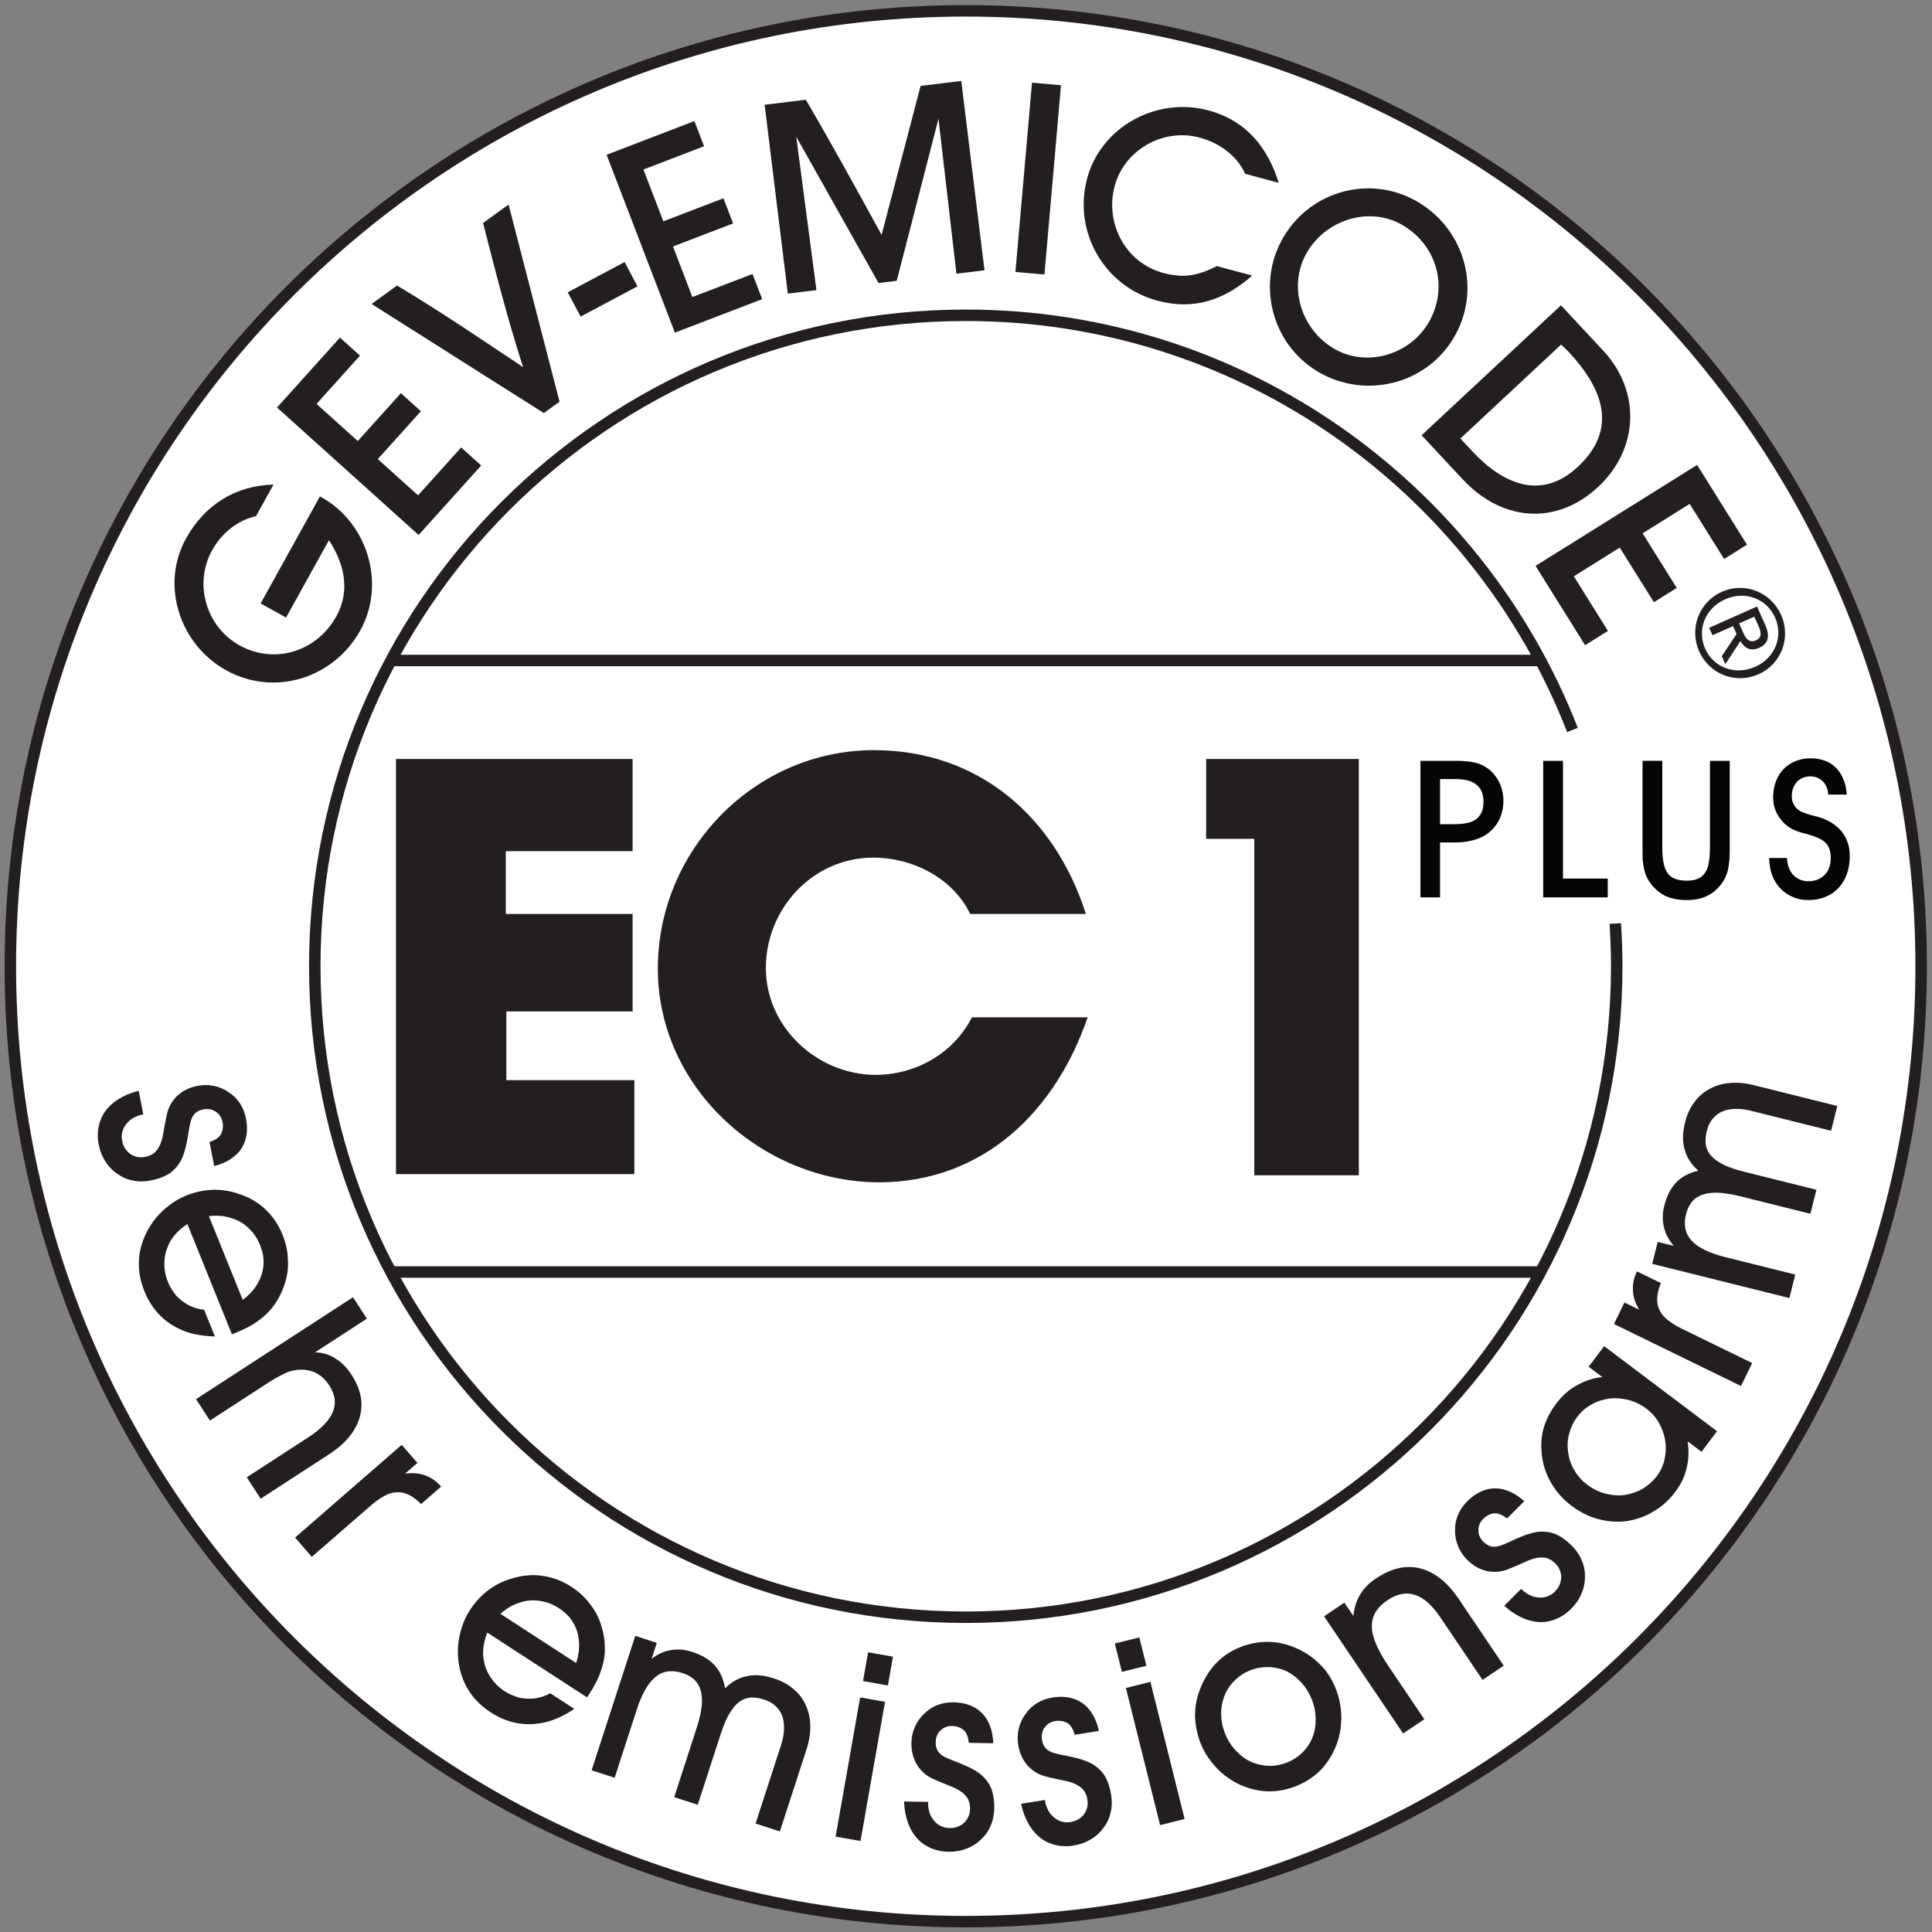 <?xml version="1.0" encoding="UTF-8" standalone="no"?>
<svg
   xmlns:dc="http://purl.org/dc/elements/1.1/"
   xmlns:cc="http://creativecommons.org/ns#"
   xmlns:rdf="http://www.w3.org/1999/02/22-rdf-syntax-ns#"
   xmlns:svg="http://www.w3.org/2000/svg"
   xmlns="http://www.w3.org/2000/svg"
   viewBox="0 0 557.733 557.733"
   height="557.733"
   width="557.733"
   xml:space="preserve"
   id="svg2"
   version="1.1"><rect x="0" y="0" width="557.733" height="557.733" fill="#808080" stroke="none"/><defs
     id="defs6" /><g
     transform="matrix(1.333,0,0,-1.333,0,557.733)"
     id="g10"><g
       transform="scale(0.1)"
       id="g12"><path
         id="path14"
         style="fill:#ffffff;fill-opacity:1;fill-rule:evenodd;stroke:none"
         d="m 2091.48,4153.69 v 0 c 1134.22,0 2062.2,-927.99 2062.2,-2062.2 v -0.01 C 4153.68,957.27 3225.7,29.281 2091.48,29.281 v 0 C 957.266,29.281 29.277,957.27 29.277,2091.48 v 0.01 c 0,1134.21 927.989,2062.2 2062.203,2062.2" /><path
         id="path16"
         style="fill:#231f20;fill-opacity:1;fill-rule:nonzero;stroke:none"
         d="m 3799.24,2848.62 9.51,-21.35 c 4.86,-10.92 8,-23.73 -5.76,-29.86 -16.37,-7.29 -22.89,5.45 -29.23,19.68 l -7.5,16.85 z m -97.82,-24.22 7.18,-16.13 44.62,19.86 7.59,-17.08 -32.03,-48.1 7.71,-17.32 32.59,50.05 c 8.53,-14.69 21.64,-23.06 40.38,-14.72 19.94,8.87 24.49,24.83 13.5,49.51 l -17.85,40.1 z m 34.98,61.92 c 42.47,18.91 89.37,1.69 107.86,-39.83 18.27,-41.05 -0.3,-87.42 -42.79,-106.33 -43.42,-19.34 -90.32,-2.12 -108.58,38.93 -18.49,41.53 0.09,87.9 43.51,107.23 z m -7.19,16.14 c -51.01,-22.72 -71.03,-80.54 -49.38,-129.18 21.55,-48.4 77.81,-71.97 128.83,-49.26 50.06,22.29 70.2,79.88 48.65,128.28 -21.66,48.64 -78.03,72.45 -128.1,50.16 z m -53.81,274.68 -349.92,-218.65 107.32,-171.74 49.49,30.92 -73.92,118.3 99.48,62.16 73.92,-118.29 49.49,30.93 -73.9,118.28 101.94,63.71 74.54,-119.28 49.49,30.93 z m -486.42,29.06 -26.27,28.17 218.11,203.39 c 5.6,-5.15 11.2,-10.3 16.38,-15.85 72.44,-77.68 109,-165.68 19.8,-248.86 -79.39,-74.03 -162.74,-36.85 -228.02,33.15 z m 191.51,316.64 -301.77,-281.4 89.16,-95.62 c 83.98,-90.06 201.67,-101.6 293.44,-16.02 87.93,81.98 92.71,206.94 10.71,294.86 z m -492.98,-92.97 c -71.04,42.68 -99.6,136.78 -56.02,209.32 42.08,70.04 136,99.4 207.52,56.42 74.54,-44.79 98.8,-136.99 53.71,-212.03 -41.48,-69.03 -135.18,-95.79 -205.21,-53.71 z m 184.96,315.76 c -101.55,61.02 -231.38,27.37 -292.1,-73.68 -60.12,-100.05 -27.67,-231.88 72.87,-292.3 100.56,-60.42 233.29,-29.88 294.31,71.67 61.62,102.55 26.47,233.29 -75.58,294.61 z m -375.3,61.84 72.17,-19.33 c -24.47,77.85 -71.35,135.12 -152.53,156.87 -111.62,29.91 -232.33,-35.02 -262.55,-147.77 -30.81,-115 37.13,-233.5 152.14,-264.31 79.49,-21.3 144.69,1.1 205.47,54.3 l -76.66,20.54 c -40.56,-20.55 -71.24,-26.83 -115.77,-14.9 -81.74,21.91 -127.17,107.19 -105.42,188.36 21.01,78.36 105.04,125.93 183.4,104.93 41.3,-10.46 81.45,-38.74 99.19,-78.54 z m -462.21,197.51 -35.86,-409.88 62.79,-5.5 35.86,409.88 z m -579.03,-47.87 50.21,-408.97 61.99,7.61 -43.73,332.15 178.26,-316.8 39.39,4.83 90.38,350.97 38.87,-335.69 60.82,7.47 -50.36,410.12 -88.05,-10.81 -84.45,-322.6 c -53.79,98.06 -107.58,196.12 -164.12,292.67 z m -342.22,-108.28 147.85,-385.2 189.08,72.57 -20.92,54.49 -130.22,-49.99 -42.04,109.51 130.22,49.99 -20.91,54.49 -130.22,-49.99 -43.09,112.24 131.31,50.4 -20.92,54.49 z m -84.22,-297.84 27.95,-52.56 123.16,65.49 -27.95,52.56 z m -369.392,14.85 -55.243,-40.13 372.895,-236.22 33.99,24.7 -110.37,426.94 -55.24,-40.13 c 26.9,-104.54 53.32,-209.42 86.77,-312.08 -89.55,59.74 -179.334,120.75 -272.462,176.45 z m -260.141,-264.3 306.641,-276.1 135.512,150.5 -43.376,39.05 -93.336,-103.65 -87.171,78.49 93.328,103.66 -43.367,39.05 -93.333,-103.66 -89.347,80.45 94.109,104.52 -43.367,39.05 z m -45.23,-234.77 37.628,67.89 c -82.648,-2.23 -149.21,-44.07 -189.386,-116.56 -56.313,-101.57 -13.442,-230.1 86.597,-285.55 104.653,-58 233.063,-17.75 290.782,86.38 56.019,101.07 15.418,233.67 -84.91,288.62 l -2.551,1.41 -128.461,-231.74 55.133,-30.55 92.796,167.42 c 33.383,-50.53 46.821,-109.36 15.981,-165 -41.879,-75.54 -133,-105.1 -209.566,-62.66 -72.485,40.17 -99.614,133.28 -59.434,205.76 20.371,36.76 53.961,64.85 95.898,74.3 l -0.507,0.28" /><path
         id="path18"
         style="fill:none;stroke:#231f20;stroke-width:24.829;stroke-linecap:butt;stroke-linejoin:miter;stroke-miterlimit:22.926;stroke-dasharray:none;stroke-opacity:1"
         d="M 2091.48,4160.55 C 3234,4160.55 4160.55,3234.01 4160.55,2091.49 4160.55,948.969 3234,22.422 2091.48,22.422 948.961,22.422 22.414,948.969 22.414,2091.49 c 0,1142.52 926.547,2069.06 2069.066,2069.06 z" /><path
         id="path20"
         style="fill:#231f20;fill-opacity:1;fill-rule:nonzero;stroke:none"
         d="m 2211.44,277.77 c 4.6,-21.782 12.69,-40.122 23.07,-54.641 10.94,-14.43 23.6,-25.117 38.93,-30.77 15.41,-6.218 32.45,-8.14 51.03,-5.199 14.08,2.231 26.67,6.531 37.69,13.469 11.11,6.371 20.18,14.73 27.29,24.512 7.67,9.879 12.91,20.519 15.54,33.05 3.29,12.071 3.49,25.368 1.35,38.887 -2.49,15.762 -6.79,28.363 -12.52,38.992 -6.28,10.551 -15.21,19.532 -25.46,25.981 -10.91,6.937 -24.37,11.73 -40.55,15.519 -10.2,2.43 -19.74,4.379 -28.07,5.95 -8.33,1.558 -14.97,3.398 -21.04,5.32 -6.17,2.488 -11.29,5.719 -14.82,9.781 -3.62,4.617 -6.29,10.547 -7.45,17.867 -1.07,6.75 -0.27,12.653 1.65,18.731 2.02,5.511 5.9,10.16 10.43,14.34 4.62,3.621 9.99,6.203 16.74,7.269 10.7,1.692 19.68,-0.348 27.33,-4.91 7.17,-5.207 11.98,-13.688 14.89,-24.77 l 52.36,8.293 c -4.07,18.399 -10.42,32.981 -19.78,44.77 -8.81,11.879 -20.46,19.848 -33.92,24.641 -14.02,4.707 -29.19,5.769 -46.64,3.007 -12.39,-1.961 -23.86,-6.078 -33.84,-12.281 -9.99,-6.199 -18.02,-13.816 -24.56,-23.508 -7.2,-9.218 -11.88,-19.769 -14.69,-31.179 -2.81,-11.411 -3.28,-23.032 -1.32,-35.422 2.22,-14.071 7.09,-26.578 13.85,-36.481 6.85,-10.449 16.25,-18.777 28.28,-25.527 4.39,-2.191 9.99,-4.77 15.98,-6.133 6.64,-1.828 13.84,-3.578 21.6,-5.238 7.77,-1.649 16.75,-3.699 26.29,-5.649 13.19,-3.113 23.18,-7.871 30.53,-14.211 7.27,-5.781 11.6,-14.91 13.29,-25.601 1.25,-7.891 0.72,-15.469 -2.24,-22.289 -2.4,-6.731 -6.67,-12.602 -12.89,-17.051 -5.57,-4.918 -13.19,-7.848 -21.63,-9.187 -8.45,-1.34 -16.69,-0.332 -24.72,3.007 -7.47,3.442 -14.17,9.301 -19.92,16.469 -5.28,7.832 -9.04,17.043 -10.83,28.301 l -51.23,-8.109" /><path
         id="path22"
         style="fill:#231f20;fill-opacity:1;fill-rule:nonzero;stroke:none"
         d="m 1957.93,282.691 c 0.76,-22.25 5.55,-41.722 13.25,-57.812 8.27,-16.109 18.88,-28.84 32.99,-37.059 14.1,-8.8 30.55,-13.652 49.35,-13.968 14.25,-0.25 27.4,1.796 39.46,6.718 12.05,4.352 22.42,11.008 31.12,19.41 9.27,8.391 16.28,17.961 21.04,29.848 5.33,11.313 7.84,24.383 8.08,38.063 0.27,15.949 -1.78,29.097 -5.57,40.57 -4.36,11.48 -11.59,21.867 -20.57,30 -9.54,8.719 -21.96,15.777 -37.24,22.309 -9.62,4.16 -18.68,7.738 -26.6,10.73 -7.93,2.988 -14.15,5.949 -19.8,8.891 -5.64,3.519 -10.13,7.589 -12.9,12.199 -2.76,5.18 -4.36,11.48 -4.23,18.89 0.11,6.84 1.92,12.508 4.87,18.161 2.94,5.078 7.57,8.988 12.76,12.32 5.18,2.758 10.91,4.367 17.75,4.25 10.82,-0.191 19.31,-3.762 26.05,-9.582 6.16,-6.379 9.42,-15.551 10.37,-26.969 l 53,-0.922 c -0.82,18.821 -4.54,34.282 -11.72,47.524 -6.61,13.218 -16.7,23.09 -29.12,30.148 -12.99,7.07 -27.74,10.738 -45.41,11.051 -12.54,0.219 -24.55,-1.852 -35.46,-6.223 -10.9,-4.367 -20.13,-10.476 -28.26,-18.898 -8.69,-7.828 -15.12,-17.399 -19.87,-28.149 -4.75,-10.75 -7.23,-22.113 -7.45,-34.652 -0.24,-14.25 2.38,-27.398 7.32,-38.32 4.93,-11.489 12.74,-21.321 23.42,-30.047 3.94,-2.922 9.01,-6.434 14.67,-8.813 6.22,-2.961 13.01,-5.929 20.37,-8.91 7.36,-2.98 15.84,-6.539 24.9,-10.121 12.45,-5.348 21.46,-11.777 27.6,-19.297 6.15,-6.941 8.83,-16.679 8.64,-27.511 -0.13,-7.981 -1.97,-15.36 -6.07,-21.559 -3.53,-6.211 -8.75,-11.25 -15.65,-14.551 -6.34,-3.879 -14.34,-5.449 -22.89,-5.301 -8.55,0.153 -16.49,2.571 -23.82,7.262 -6.76,4.668 -12.34,11.609 -16.76,19.668 -3.84,8.621 -5.95,18.352 -5.75,29.742 l -51.87,0.91" /><path
         id="path24"
         style="fill:#231f20;fill-opacity:1;fill-rule:nonzero;stroke:none"
         d="m 1922.91,533.91 10.97,62.32 -53.89,9.489 -10.98,-62.309 53.9,-9.5 z m -113.22,-327.332 53.89,-9.488 53.1,301.461 -53.9,9.488 -53.09,-301.461" /><path
         id="path26"
         style="fill:#231f20;fill-opacity:1;fill-rule:nonzero;stroke:none"
         d="m 2482.71,576.602 -15.32,61.398 -53.1,-13.242 15.31,-61.399 53.11,13.243 z m 29.66,-345.122 53.1,13.239 -74.07,297.043 -53.11,-13.254 74.08,-297.028" /><path
         id="path28"
         style="fill:#231f20;fill-opacity:1;fill-rule:nonzero;stroke:none"
         d="m 2654.19,427.031 c -6.23,14.688 -9.17,28.918 -9.57,43 -0.4,14.071 1.97,27.457 6.58,39.938 4.61,12.48 11.69,23.539 21.23,33.16 9.02,9.391 19.97,17.141 32.57,22.48 13.11,5.571 26.3,8.063 39.85,8.243 13.02,-0.051 25.88,-2.641 37.84,-7.481 12.18,-5.351 22.93,-13.18 32.77,-23.242 9.85,-10.07 18.04,-22.07 24.27,-36.77 6.23,-14.691 9.18,-28.918 9.57,-42.988 0.4,-14.082 -1.44,-27.242 -6.05,-39.73 -4.62,-12.481 -11.69,-23.532 -20.71,-32.93 -9.01,-9.402 -19.97,-17.141 -33.09,-22.711 -13.12,-5.559 -26.82,-8.281 -39.85,-8.23 -13.77,0.351 -26.63,2.941 -38.81,8.3 -11.96,4.828 -22.71,12.649 -32.55,22.719 -9.85,10.063 -18.04,22.07 -24.05,36.242 z m -52.25,-22.793 c 5.34,-12.59 12.26,-24.519 21.28,-35.547 8.26,-10.742 18.11,-20.8 29.3,-29.679 10.97,-8.344 22.77,-15.723 35.7,-21.383 20.4,-8.688 40.82,-13.027 61.25,-13.027 20.44,0 40.89,4.339 61.35,13.027 20.47,8.68 38.1,21.109 52.6,36.562 13.76,15.739 25.13,34.18 32.62,55.938 4.39,13 6.98,25.871 8.08,39.34 1.4,14.211 0.7,27.543 -1.5,41.472 -2.19,13.93 -5.96,27.188 -11.53,40.309 -5.34,12.59 -12.26,24.52 -20.53,35.25 -8.79,10.512 -18.41,20.051 -29.38,28.398 -10.98,8.352 -23.3,15.512 -36.75,20.942 -20.4,8.691 -40.6,12.5 -61.03,12.5 -20.96,-0.219 -41.41,-4.559 -61.87,-13.238 -19.42,-8.243 -36.01,-20.231 -50.51,-35.672 -13.75,-15.739 -25.12,-34.192 -32.83,-55.418 -7.33,-19.211 -10.63,-39.184 -10.1,-59.391 1.05,-19.992 5.39,-40.441 13.85,-60.383 v 0" /><path
         id="path30"
         style="fill:#231f20;fill-opacity:1;fill-rule:nonzero;stroke:none"
         d="m 1507.83,439.02 -47.72,-146.918 50.96,-16.551 49.48,152.34 c 7.05,21.679 14.48,39.05 23.4,51.73 8.37,12.867 18.4,21.598 29.91,25.649 11.5,4.058 25.57,3.082 41.29,-2.02 13.01,-4.23 22.8,-11 30.08,-19.961 7.28,-8.961 11.51,-19.918 12.52,-33.43 1,-13.519 -0.87,-28.488 -6.33,-45.3 l -55.11,-169.688 52.59,-17.082 57.75,177.82 c 5.99,18.442 8.74,36.121 8.07,52.52 -0.3,15.68 -3.84,30.621 -10.25,44.09 -5.87,13.293 -14.79,24.582 -26.59,34.402 -11.25,9.649 -25,17.117 -41.27,22.399 -21.14,6.871 -40.81,9.058 -58.26,5.14 -17.82,-3.199 -33.26,-11.98 -48.11,-26.332 -3.58,20.34 -10.74,37.051 -22.74,49.942 -11.45,12.71 -28.11,22.308 -48.71,29 -15.18,4.941 -30.33,6.261 -44.92,3.8 -14.4,-1.91 -28.42,-8.148 -42.58,-18.531 l 11.1,34.16 -46.63,15.141 -94.56,-291.129 49.88,-16.199 48.43,149.09 c 10.74,33.07 24.26,56.25 39.84,69.156 16.3,13.293 35.75,15.961 58.52,8.57 15.18,-4.93 26.42,-12.777 33.17,-23.359 6.75,-10.59 9.56,-24.078 9.14,-40.129 -0.59,-16.59 -5.13,-36.09 -12.35,-58.32 v 0" /><path
         id="path32"
         style="fill:#231f20;fill-opacity:1;fill-rule:nonzero;stroke:none"
         d="m 3084.5,460.809 -77.77,115.3 c -14.66,21.743 -25.21,41.45 -30.83,58.969 -6.11,17.203 -6.35,32.852 -2,46.781 4.67,13.469 14.88,25.852 30.95,36.692 20.79,14.027 40.85,17.929 59.7,11.39 19,-5.75 37.12,-22.41 55.28,-49.339 l 90.85,-134.68 45.84,30.918 -97.54,144.601 c -16.58,24.567 -34.85,42.5 -54.36,54.09 -19.19,11.117 -39.14,16.231 -60.79,14.688 -20.86,-1.688 -42.16,-9.867 -64.37,-24.848 -14.65,-9.883 -25.82,-20.851 -33.81,-34.492 -7.83,-12.848 -12.96,-28.688 -14.76,-46.41 l -19.45,28.832 -43.95,-29.641 171.18,-253.769 45.83,30.918" /><path
         id="path34"
         style="fill:#231f20;fill-opacity:1;fill-rule:nonzero;stroke:none"
         d="m 1247.72,582.578 -163.98,106.453 c 12.83,11.379 26.32,19.61 40.66,23.887 14.16,5.082 28.69,6.523 43.58,4.332 14.41,-1.879 28.7,-7.082 42.08,-15.77 13.39,-8.691 23.79,-18.839 30.89,-30.929 7.58,-12.403 11.7,-25.942 12.83,-40.949 1.44,-14.524 -0.58,-30.204 -6.06,-47.024 z m -192.41,65.793 216.08,-140.281 4.65,7.172 c 11.49,17.679 20.3,34.386 25.47,50.738 5.97,16.512 8.61,33.141 8.41,49.578 -0.23,18.5 -3.44,35.531 -9.01,52.063 -5.58,16.539 -13.67,31.3 -24.74,44.597 -10.28,13.473 -23.07,25.172 -38.37,35.114 -18.64,12.097 -38.02,19.929 -58.93,23.308 -20.6,3.86 -41.77,2.649 -63.99,-3.308 -20.33,-5.153 -38.72,-13.59 -55.18,-25.34 -15.67,-11.571 -30.19,-26.614 -41.98,-44.774 -7.45,-11.476 -13.47,-23.879 -17.57,-37.527 -4.267,-12.852 -7.103,-26.641 -8.197,-40.883 -0.777,-13.769 -0.293,-27.668 2.246,-41.547 7.961,-43.23 30.821,-77.101 68.581,-101.613 18.65,-12.109 38.03,-19.93 58.15,-23.477 20.12,-3.55 40.5,-2.511 61.31,2.321 20.34,5.148 40.93,14.886 61.47,28.726 l -52.11,33.832 c -10.68,-5.98 -21.86,-9.59 -33.06,-11.148 -11.69,-1.25 -22.92,-0.754 -33.7,1.488 -10.94,3.031 -21.74,7.32 -32.26,14.149 -13.86,9 -25.08,21.043 -32.83,34.222 -8.22,13.5 -12.2,28.309 -13.5,44.098 -0.51,15.973 2.61,32.293 9.06,48.492 v 0" /><path
         id="path36"
         style="fill:#231f20;fill-opacity:1;fill-rule:nonzero;stroke:none"
         d="m 3257.59,706.5 c 16.52,-14.91 33.85,-24.988 50.78,-30.629 17.32,-5.242 33.85,-6.453 49.56,-2.012 16.12,4.032 31.03,12.493 44.33,25.789 10.08,10.071 17.73,20.954 22.57,33.043 5.24,11.688 7.65,23.778 7.65,35.868 0.41,12.492 -1.61,24.179 -6.85,35.859 -4.43,11.691 -12.09,22.57 -21.76,32.242 -11.28,11.289 -22.16,18.942 -33.04,24.18 -11.29,4.84 -23.78,6.851 -35.87,6.051 -12.89,-0.813 -26.59,-4.84 -41.91,-11.289 -9.67,-4.032 -18.54,-8.063 -26.19,-11.684 -7.66,-3.629 -14.11,-6.047 -20.15,-8.059 -6.45,-1.609 -12.49,-2.019 -17.73,-0.808 -5.64,1.609 -11.29,4.84 -16.52,10.078 -4.84,4.832 -7.66,10.07 -9.68,16.121 -1.61,5.641 -1.21,11.68 0,17.73 1.62,5.641 4.44,10.879 9.27,15.711 7.66,7.661 16.12,11.289 24.99,12.09 8.86,0 17.73,-4.031 26.59,-11.281 l 37.48,37.48 c -14.1,12.489 -27.8,20.551 -42.31,24.579 -14.11,4.429 -28.21,4.031 -41.91,0 -14.11,-4.43 -27,-12.489 -39.49,-24.989 -8.87,-8.859 -15.72,-18.941 -20.15,-29.82 -4.44,-10.879 -6.45,-21.762 -6.05,-33.449 -0.4,-11.68 2.02,-22.973 6.45,-33.852 4.43,-10.879 10.88,-20.551 19.75,-29.41 10.07,-10.078 21.35,-17.328 32.64,-21.359 11.68,-4.43 24.18,-5.641 37.88,-4.032 4.83,0.801 10.88,2.012 16.52,4.43 6.45,2.422 13.3,5.242 20.55,8.461 7.26,3.231 15.72,6.852 24.58,10.879 12.5,5.242 23.38,7.262 33.05,6.453 9.27,-0.402 18.13,-5.242 25.79,-12.891 5.64,-5.652 9.67,-12.089 11.28,-19.351 2.02,-6.848 2.02,-14.098 -0.4,-21.359 -1.61,-7.25 -6.04,-14.102 -12.09,-20.141 -6.04,-6.051 -13.3,-10.078 -21.76,-12.09 -8.06,-1.617 -16.93,-0.809 -25.79,1.609 -8.87,3.223 -17.33,8.461 -25.39,16.52 L 3257.59,706.5" /><path
         id="path38"
         style="fill:#231f20;fill-opacity:1;fill-rule:nonzero;stroke:none"
         d="m 3437.2,968.891 c -11.84,8.918 -21.5,19.769 -28.09,31.869 -7.38,11.99 -11.22,24.88 -13.13,38.45 -1.91,13.56 -1.31,26.67 2.14,39.77 3.45,13.1 9.41,25.74 17.98,37.12 8.24,10.93 18.4,19.68 30.5,26.26 11.64,6.93 24.53,10.78 38.1,12.68 13.57,1.91 27.59,0.62 41.49,-2.71 13.9,-3.34 27.45,-9.98 39.74,-19.25 11.38,-8.57 20.58,-19.08 27.17,-31.18 6.58,-12.1 11.23,-24.87 13.13,-38.44 2.25,-13.12 1.31,-26.68 -1.34,-39.67 -3,-13.44 -8.27,-25.169 -16.5,-36.091 -8.58,-11.379 -19.08,-20.59 -31.07,-27.969 -12.1,-6.589 -24.88,-11.23 -38.44,-13.14 -13.57,-1.91 -27.14,-0.961 -41.49,2.719 -13.9,3.339 -27.45,9.98 -40.19,19.582 z m 247.63,71.019 33.62,44.6 -244.43,184.21 -33.61,-44.61 29.58,-22.3 c -20.86,-2.12 -39.46,-8.8 -56.01,-18.45 -17.01,-9.31 -31.06,-22.27 -43.75,-39.11 -13.72,-18.21 -23.22,-37.45 -28.28,-56.47 -4.61,-19.37 -5.34,-40.23 -1.86,-62.12 3.26,-20.3 10.4,-39.242 21.42,-56.82 10.56,-17.238 24.54,-32.77 41.84,-45.809 18.21,-13.722 37.9,-23.57 58.18,-28.863 20.28,-5.289 40.45,-6.93 60.86,-4.469 20.3,3.262 39.35,9.602 57.39,20.27 18.83,10.793 34.71,25.23 48.77,43.89 11.66,15.481 19.91,32.102 24.17,51.011 4.37,18.12 5.33,37.38 2.07,57.68 l 30.04,-22.64" /><path
         id="path40"
         style="fill:#231f20;fill-opacity:1;fill-rule:nonzero;stroke:none"
         d="M 675.254,812.449 803.863,924.27 c 13.336,11.589 26.016,19.601 37.668,24.441 12.024,4.41 23.77,4.809 34.86,1.609 11.461,-3.629 23.449,-11.34 35.527,-23.492 l 43.445,37.774 c -10.097,11.609 -21.652,19.687 -34.668,24.238 -12.586,4.922 -27.062,5.93 -43.367,3.828 l 26.668,23.192 -34.035,39.15 -230.988,-200.842 36.281,-41.719" /><path
         id="path42"
         style="fill:#231f20;fill-opacity:1;fill-rule:nonzero;stroke:none"
         d="m 3794.66,1232.14 -153.2,74.73 c -15.89,7.75 -28.21,16.3 -37.22,25.13 -8.76,9.35 -13.71,20.01 -15.1,31.47 -1.14,11.97 1.28,26.02 7.75,41.89 l -51.75,25.25 c -6.75,-13.84 -9.67,-27.64 -8.77,-41.39 0.38,-13.51 5.11,-27.24 13.41,-41.43 l -31.77,15.49 -22.75,-46.62 275.16,-134.22 24.24,49.7" /><path
         id="path44"
         style="fill:#231f20;fill-opacity:1;fill-rule:nonzero;stroke:none"
         d="m 454.637,1107.6 116.648,75.73 c 9.559,6.21 18.164,11.79 26.602,16.59 8.437,4.8 16.23,8.5 24.019,12.2 7.625,2.91 15.391,4.55 22.992,5.41 14.243,1.09 27.024,-0.81 38.965,-6.64 11.157,-5.67 20.856,-14.33 28.922,-26.76 13.035,-20.07 15.965,-39.24 7.832,-58.11 -7.656,-18.56 -25.59,-37 -53.793,-55.31 l -132.422,-85.972 30.106,-46.367 147.238,95.589 c 24.859,16.14 42.934,33.31 54.391,52.3 11.933,19.3 17.226,38.36 16.687,59.08 -1.015,20.41 -7.886,40.41 -21.234,60.97 -10.242,15.77 -22.418,28.25 -35.606,36 -13.015,8.54 -27.832,12.51 -43.793,13.02 l 112.344,72.94 -30.101,46.37 -339.903,-220.67 30.106,-46.37" /><path
         id="path46"
         style="fill:#231f20;fill-opacity:1;fill-rule:nonzero;stroke:none"
         d="m 3770.81,1592.82 149.9,-37.39 12.97,52 -155.43,38.76 c -22.13,5.52 -39.97,11.73 -53.25,19.74 -13.41,7.46 -22.82,16.86 -27.67,28.05 -4.84,11.2 -4.85,25.3 -0.85,41.34 3.31,13.28 9.39,23.51 17.82,31.4 8.43,7.88 19.07,12.87 32.48,14.81 13.41,1.94 28.48,1.12 45.63,-3.15 l 173.13,-43.18 13.38,53.66 -181.43,45.24 c -18.8,4.69 -36.64,6.2 -52.95,4.39 -15.63,-1.39 -30.28,-5.96 -43.27,-13.29 -12.86,-6.79 -23.5,-16.47 -32.48,-28.92 -8.84,-11.9 -15.33,-26.14 -19.47,-42.74 -5.38,-21.57 -6.19,-41.34 -1.07,-58.48 4.44,-17.56 14.26,-32.35 29.62,-46.16 -20.05,-4.99 -36.22,-13.3 -48.24,-26.16 -11.89,-12.32 -20.31,-29.6 -25.55,-50.62 -3.86,-15.49 -4.13,-30.7 -0.67,-45.08 2.92,-14.24 10.11,-27.78 21.46,-41.19 l -34.85,8.69 -11.86,-47.56 297.03,-74.08 12.69,50.89 -152.11,37.93 c -33.74,8.42 -57.81,20.29 -71.78,34.94 -14.39,15.34 -18.41,34.56 -12.62,57.79 3.87,15.49 10.91,27.24 21,34.71 10.09,7.48 23.36,11.22 39.4,11.92 16.59,0.56 36.36,-2.61 59.04,-8.26 v 0" /><path
         id="path48"
         style="fill:#231f20;fill-opacity:1;fill-rule:nonzero;stroke:none"
         d="m 525.645,1368.96 -73.219,181.3 c 17.035,1.96 32.812,0.96 47.012,-3.76 14.515,-3.97 27.242,-11.13 38.179,-21.47 10.723,-9.81 19.446,-22.27 25.422,-37.07 5.977,-14.8 8.672,-29.08 7.555,-43.06 -0.906,-14.5 -5.309,-27.96 -12.992,-40.9 -7.157,-12.73 -17.809,-24.4 -31.957,-35.04 z m -119.844,164.31 96.488,-238.91 7.926,3.2 c 19.558,7.9 36.359,16.53 49.98,26.95 14.364,10.11 26.075,22.21 35.344,35.79 10.43,15.28 17.574,31.08 22.492,47.82 4.918,16.74 6.77,33.47 5.336,50.72 -0.691,16.94 -4.453,33.86 -11.281,50.77 -8.328,20.62 -19.715,38.15 -34.898,52.92 -14.661,14.98 -32.692,26.14 -54.313,34.01 -19.605,7.45 -39.52,11.09 -59.738,10.92 -19.477,-0.49 -39.996,-4.48 -60.082,-12.59 -12.688,-5.12 -24.731,-11.83 -35.922,-20.65 -10.879,-8.08 -21.113,-17.75 -30.18,-28.79 -8.539,-10.83 -16.121,-22.5 -22.008,-35.32 -18.285,-39.97 -18.996,-80.83 -2.129,-122.59 8.325,-20.61 19.707,-38.15 34.153,-52.6 14.445,-14.46 31.734,-25.3 51.558,-33.28 19.606,-7.45 42.063,-11.29 66.832,-11.74 l -23.269,57.61 c -12.176,1.23 -23.41,4.69 -33.481,9.84 -10.289,5.68 -19.203,12.53 -26.746,20.55 -7.226,8.77 -13.609,18.48 -18.304,30.11 -6.192,15.33 -8.469,31.63 -7.25,46.87 1.004,15.78 6.25,30.19 14.25,43.87 8.742,13.37 20.664,24.95 35.242,34.52 v 0" /><path
         id="path50"
         style="fill:#231f20;fill-opacity:1;fill-rule:nonzero;stroke:none"
         d="m 300.379,1821.66 c -21.606,-5.36 -39.649,-14.1 -53.793,-24.98 -14.035,-11.44 -24.277,-24.46 -29.395,-39.97 -5.671,-15.62 -6.992,-32.72 -3.402,-51.19 2.719,-13.98 7.461,-26.42 14.781,-37.19 6.762,-10.88 15.434,-19.65 25.457,-26.41 10.137,-7.32 20.953,-12.18 33.575,-14.37 12.168,-2.86 25.472,-2.6 38.902,0.01 15.668,3.05 28.101,7.79 38.531,13.88 10.32,6.65 18.977,15.89 25.07,26.36 6.543,11.15 10.864,24.76 14.083,41.07 2.066,10.27 3.683,19.87 4.957,28.25 1.277,8.38 2.878,15.08 4.585,21.22 2.27,6.25 5.317,11.48 9.25,15.15 4.493,3.78 10.321,6.65 17.594,8.07 6.715,1.3 12.637,0.71 18.778,-1 5.578,-1.82 10.367,-5.53 14.703,-9.91 3.773,-4.49 6.543,-9.76 7.847,-16.48 2.067,-10.63 0.34,-19.68 -3.949,-27.48 -4.957,-7.35 -13.258,-12.45 -24.23,-15.74 l 10.117,-52.04 c 18.25,4.71 32.594,11.56 44.051,21.34 11.562,9.22 19.117,21.14 23.437,34.75 4.211,14.18 4.738,29.38 1.367,46.73 -2.394,12.31 -6.918,23.62 -13.461,33.38 -6.543,9.76 -14.437,17.52 -24.351,23.72 -9.469,6.87 -20.176,11.17 -31.68,13.58 -11.5,2.41 -23.125,2.48 -35.437,0.08 -13.989,-2.72 -26.313,-8.02 -35.965,-15.12 -10.211,-7.21 -18.199,-16.9 -24.528,-29.16 -2.035,-4.46 -4.414,-10.15 -5.562,-16.18 -1.602,-6.7 -3.094,-13.96 -4.477,-21.77 -1.382,-7.82 -3.109,-16.87 -4.726,-26.47 -2.641,-13.29 -7.055,-23.44 -13.133,-31.01 -5.52,-7.46 -14.484,-12.11 -25.117,-14.18 -7.832,-1.52 -15.434,-1.25 -22.352,1.47 -6.808,2.16 -12.82,6.21 -17.484,12.27 -5.113,5.4 -8.317,12.9 -9.949,21.3 -1.629,8.39 -0.914,16.66 2.144,24.8 3.172,7.59 8.801,14.49 15.762,20.49 7.633,5.55 16.711,9.64 27.898,11.81 l -9.898,50.92" /><path
         id="path52"
         style="fill:none;stroke:#231f20;stroke-width:24.829;stroke-linecap:butt;stroke-linejoin:miter;stroke-miterlimit:22.926;stroke-dasharray:none;stroke-opacity:1"
         d="M 842.266,1429.3 H 3340.69 M 850.828,2753.67 H 3340.69" /><path
         id="path54"
         style="fill:#231f20;fill-opacity:1;fill-rule:nonzero;stroke:none"
         d="m 2101.14,2204.67 h 250.52 c -67.4,211.09 -232.71,354.79 -459.07,354.79 -258.15,0 -467.98,-216.18 -467.98,-473.06 0,-259.41 227.63,-462.88 480.7,-462.88 225.08,1.27 380.22,153.87 450.17,357.34 h -250.52 c -40.7,-78.84 -122.08,-124.63 -209.83,-124.63 -127.17,1.28 -236.53,104.29 -236.53,231.44 0,128.44 101.73,239.07 232.72,239.07 83.93,0 171.67,-43.23 209.82,-122.07 M 857.551,2540.38 v -899.05 h 516.289 v 203.46 h -277.22 v 148.79 h 273.41 v 211.09 h -274.68 v 136.06 h 274.68 v 199.65 z m 1754.559,0 v -172.94 h 104.27 v -728.67 h 226.35 v 901.61 h -330.62" /><path
         id="path56"
         style="fill:none;stroke:#231f20;stroke-width:24.829;stroke-linecap:butt;stroke-linejoin:miter;stroke-miterlimit:22.926;stroke-dasharray:none;stroke-opacity:1"
         d="m 3498.16,2184 c 1.99,-30.59 3.1,-61.42 3.1,-92.51 0,-778.47 -631.31,-1409.791 -1409.78,-1409.791 -778.47,0 -1409.781,631.321 -1409.781,1409.791 0,778.47 631.311,1409.78 1409.781,1409.78 597.97,0 1109.06,-372.52 1313.94,-898.08" /><path
         id="path58"
         style="fill:#050407;fill-opacity:1;fill-rule:nonzero;stroke:none"
         d="m 3481.82,2240.63 v 40.76 h -96.92 v 254.98 h -42.84 v -295.74 z m -363.16,158.48 v 97.75 h 32.44 c 20.8,0 36.19,-3.75 46.17,-12.06 10.4,-7.91 15.39,-20.39 15.39,-37.44 0,-11.65 -2.08,-20.8 -7.07,-27.87 -4.57,-7.07 -11.23,-12.48 -20.8,-15.81 -9.15,-2.91 -20.79,-4.57 -34.94,-4.57 h -31.19 z m 0,-158.48 v 118.96 h 34.1 c 16.23,0 30.79,2.5 43.68,6.66 12.89,4.16 23.71,10.4 32.44,18.72 8.74,7.9 15.39,17.47 19.97,28.28 4.58,11.23 7.07,23.29 7.07,36.61 0,10.39 -1.66,20.38 -4.99,29.94 -3.33,9.57 -7.9,17.89 -14.14,25.79 -5.83,7.49 -12.9,13.73 -21.22,18.31 -6.24,3.74 -13.31,6.65 -20.38,8.31 -7.07,1.67 -14.97,2.92 -23.29,3.33 -8.32,0.83 -17.47,0.83 -27.04,0.83 h -68.63 v -295.74 h 42.43" /><path
         id="path60"
         style="fill:#050407;fill-opacity:1;fill-rule:nonzero;stroke:none"
         d="m 3831.27,2325.9 c 0.42,-13.73 2.5,-26.2 6.66,-37.44 4.16,-11.23 10.4,-20.79 17.89,-28.7 7.48,-7.9 16.63,-14.14 27.03,-18.3 9.99,-4.57 21.63,-6.65 34.11,-6.65 13.73,0 25.79,2.49 36.6,7.07 11.24,4.57 20.39,10.81 28.29,19.55 7.9,8.32 13.73,18.3 17.89,29.95 4.16,11.64 6.24,24.54 6.24,38.68 0,19.55 -5,36.19 -15.4,50.33 -9.98,13.73 -24.54,24.13 -44.09,31.61 -5.82,2.08 -11.64,3.75 -17.47,4.99 -5.4,1.67 -10.81,2.92 -15.8,4.58 -4.99,1.66 -9.57,3.33 -13.73,5.41 -4.16,2.49 -7.49,4.99 -10.81,8.73 -2.5,3.33 -4.58,7.07 -6.24,10.82 -1.25,4.16 -2.08,8.32 -2.08,12.89 0,8.32 1.66,15.81 4.99,22.46 3.33,6.24 7.9,11.65 13.72,14.98 6.24,3.74 13.32,5.82 21.22,5.82 7.49,0 13.72,-1.66 19.55,-4.99 5.82,-3.33 10.4,-7.9 13.72,-13.73 3.33,-5.82 5.41,-12.89 5.83,-20.79 h 39.93 c -0.83,16.63 -4.99,30.78 -11.65,42.42 -6.24,11.65 -15.39,20.8 -26.62,27.04 -11.23,5.82 -24.54,9.15 -39.51,9.15 -16.23,0 -30.37,-3.74 -42.85,-10.81 -12.06,-7.07 -21.63,-16.64 -28.28,-29.54 -6.66,-12.48 -10.4,-27.45 -10.4,-44.5 0,-8.32 1.25,-16.64 3.74,-24.13 2.5,-7.49 6.24,-14.56 11.23,-21.21 4.58,-6.24 9.15,-11.23 14.15,-14.98 4.57,-3.74 9.56,-7.07 14.55,-9.15 5,-2.49 9.99,-4.16 14.98,-5.82 5.41,-1.25 10.4,-2.91 15.81,-4.16 8.31,-2.5 15.39,-4.99 21.62,-7.49 6.24,-2.91 11.65,-5.82 15.81,-9.57 4.16,-3.74 7.49,-8.31 9.57,-14.14 2.08,-5.4 3.33,-12.06 3.33,-20.38 0,-10.4 -2.08,-19.13 -5.83,-26.62 -4.16,-7.49 -9.98,-13.31 -17.05,-17.47 -7.07,-4.16 -15.81,-6.24 -25.79,-6.24 -8.74,0 -16.64,2.08 -23.29,6.24 -6.66,3.74 -12.07,9.57 -16.23,17.05 -3.74,7.49 -6.24,16.64 -6.65,27.04 z m -274.14,210.47 v -187.59 c 0,-9.57 0,-18.72 0.41,-27.04 0.83,-8.73 2.08,-16.64 4.16,-24.54 2.08,-7.9 5.41,-15.39 10.4,-22.88 9.57,-13.72 20.8,-23.71 34.11,-30.36 13.31,-6.24 29.12,-9.15 47.42,-9.15 17.47,0 32.44,3.32 45.34,9.98 12.89,6.65 23.71,16.64 32.44,29.95 4.16,6.65 7.49,13.72 9.57,21.21 2.08,7.49 3.33,15.39 4.16,24.13 0.83,9.15 0.83,18.3 0.83,28.7 v 187.59 h -42.84 v -188.01 c 0,-16.22 -1.25,-29.53 -4.16,-40.35 -2.91,-10.39 -8.32,-18.3 -15.39,-23.29 -7.49,-5.41 -17.89,-7.9 -30.78,-7.9 -10.4,0 -19.14,1.66 -25.79,4.16 -7.07,2.91 -12.48,7.48 -16.22,13.31 -4.16,5.82 -6.66,13.31 -8.32,22.46 -1.67,8.73 -2.5,19.55 -2.5,31.61 v 188.01 h -42.84" /></g></g></svg>